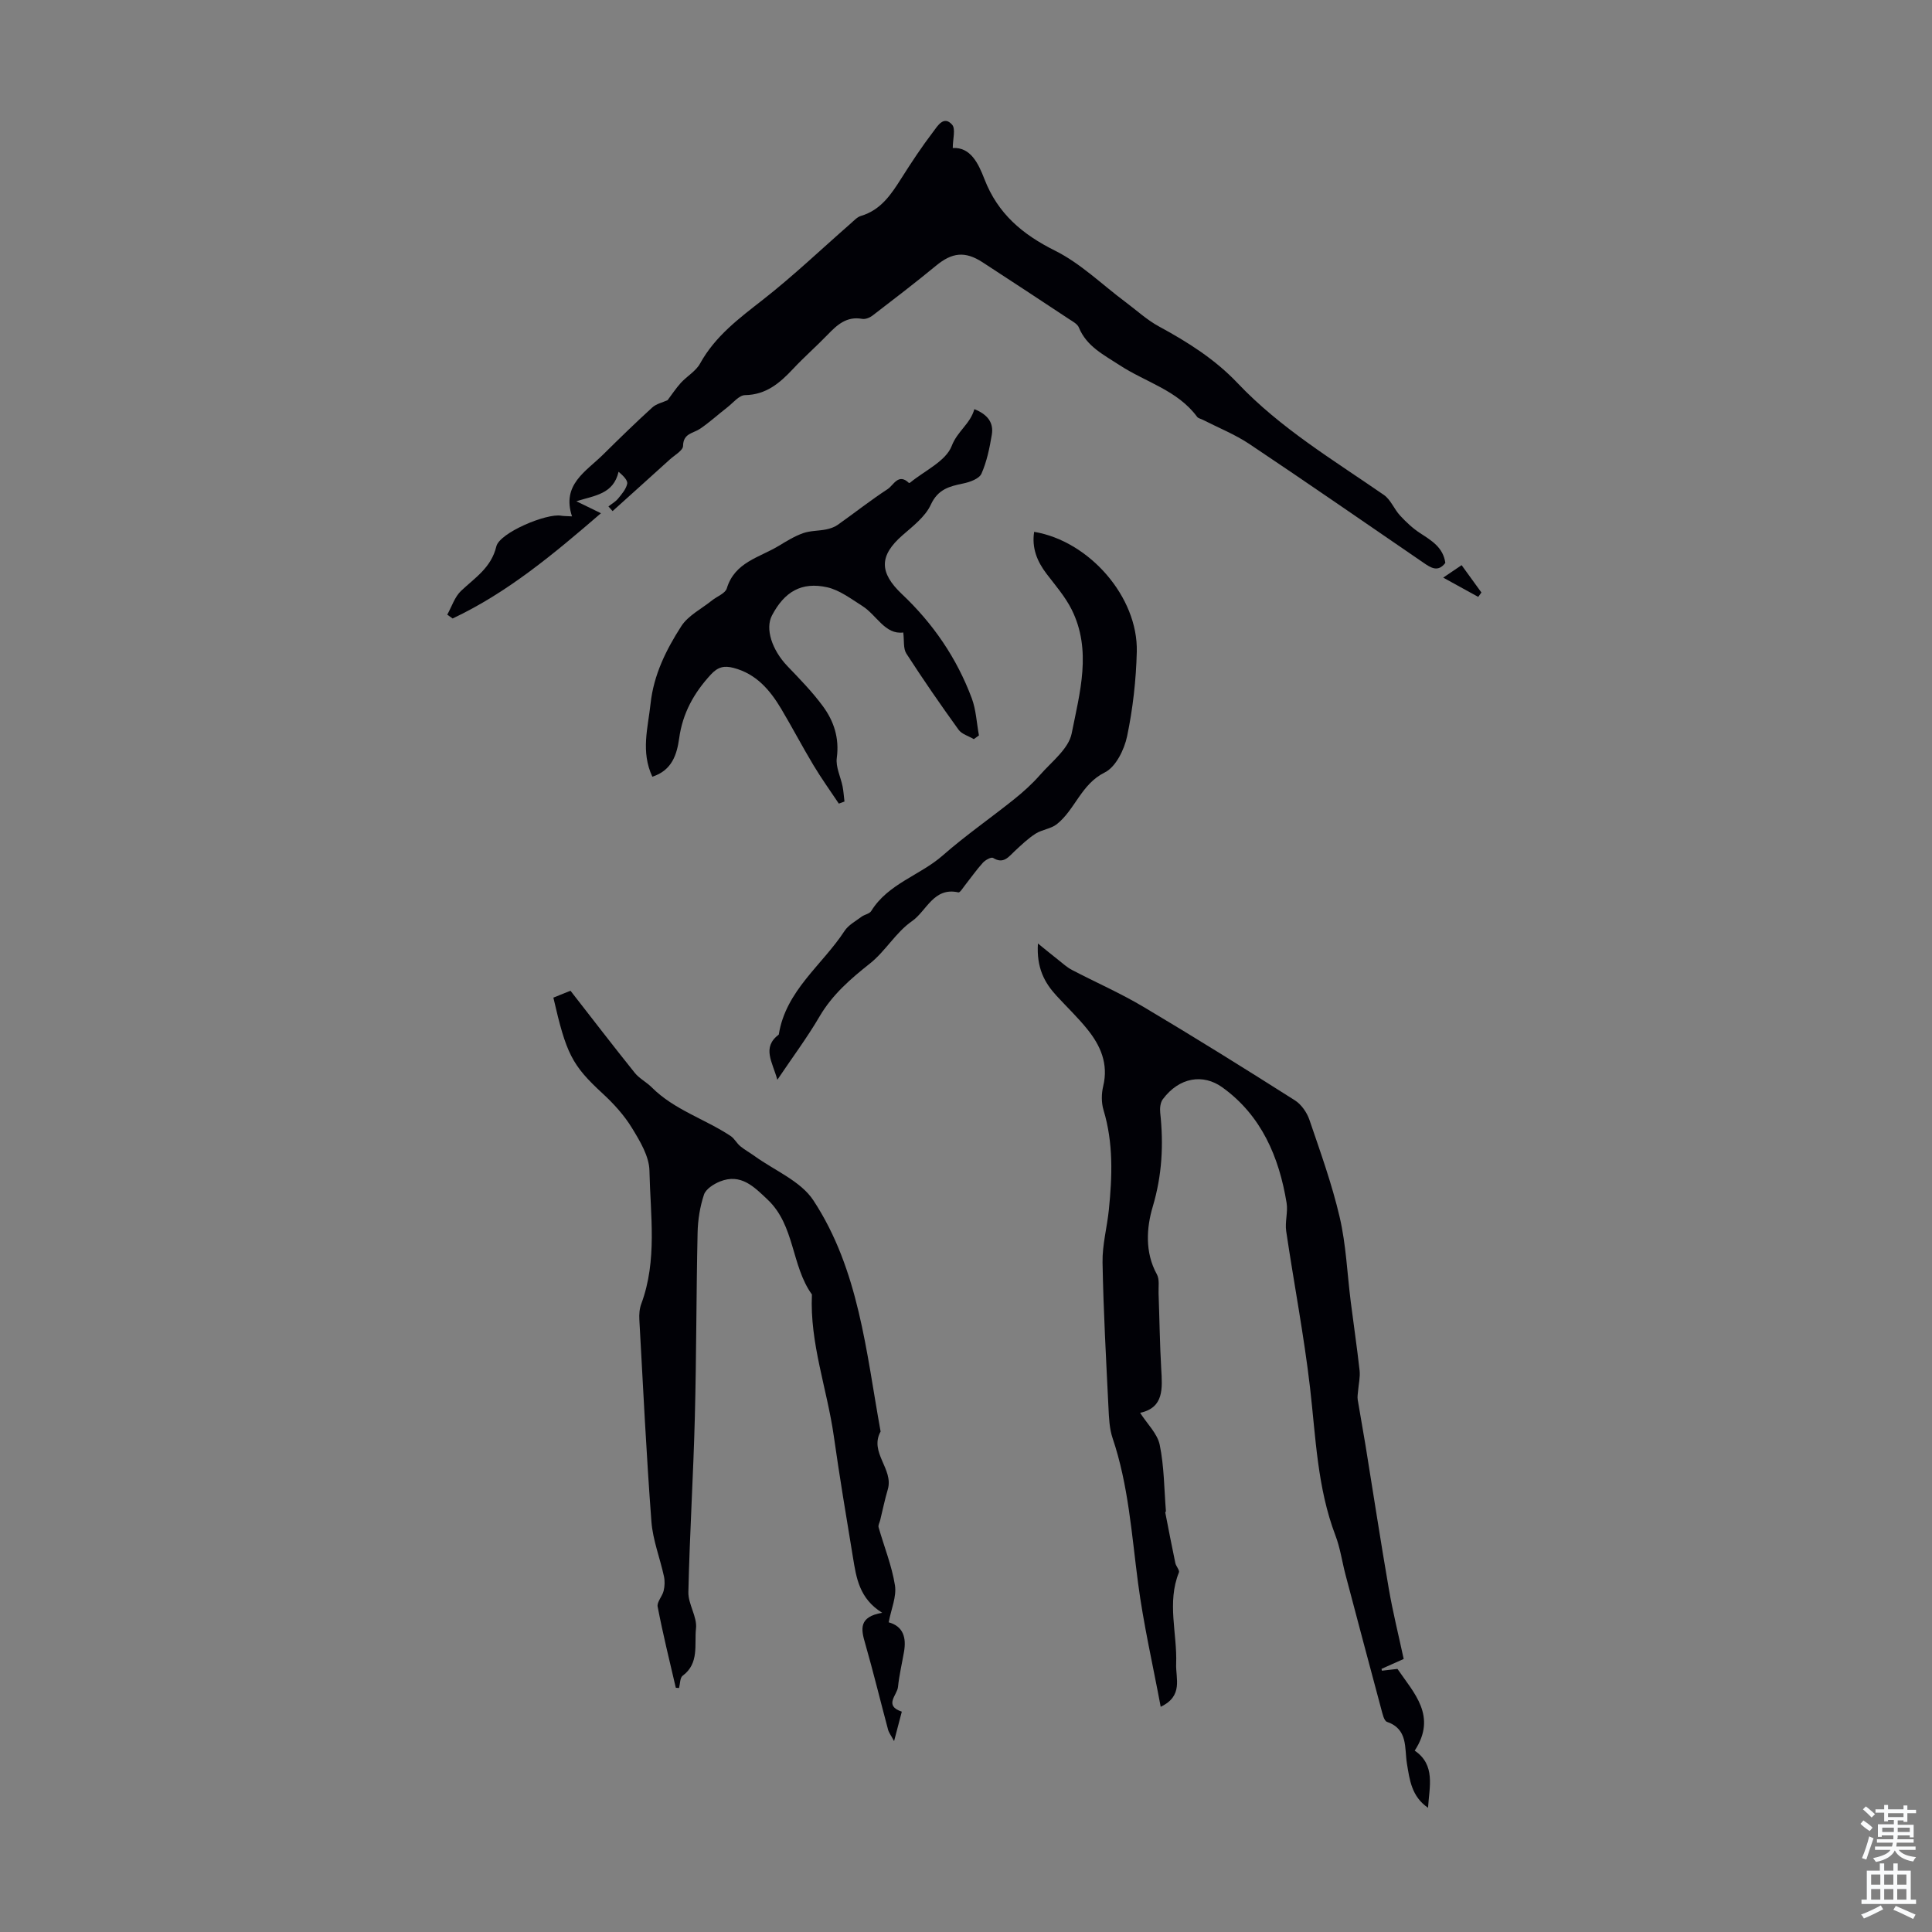 <svg enable-background="new 0 0 400 400" viewBox="0 0 400 400" xmlns="http://www.w3.org/2000/svg"><rect x="0" y="0" width="400" height="400" fill="#808080" stroke="none"/><g fill="#010106"><path d="m295.66 374.28c-3.4-2.32-3.81-5.74-4.37-9.15-.53-3.23.27-7.12-4.13-8.64-.63-.22-.93-1.7-1.19-2.65-2.49-9.27-4.95-18.54-7.4-27.82-.71-2.7-1.09-5.52-2.08-8.11-3.76-9.88-4.07-20.28-5.26-30.6-1.26-10.85-3.34-21.61-4.94-32.43-.28-1.89.39-3.93.09-5.81-1.56-9.55-5.23-18.13-13.3-23.94-4-2.88-8.93-2.1-12.33 2.45-.52.69-.64 1.88-.54 2.8.71 6.59.4 12.91-1.55 19.46-1.27 4.25-1.68 9.42.86 14 .58 1.05.3 2.6.35 3.92.19 5.22.25 10.45.55 15.66.24 4.06.58 8.02-4.37 9.09 1.46 2.29 3.58 4.3 4.06 6.64.92 4.47.91 9.13 1.28 13.71.01.1-.15.21-.13.3.68 3.49 1.35 6.98 2.08 10.45.14.68.93 1.48.74 1.95-2.52 6.26-.33 12.63-.57 18.93-.12 3.03 1.53 6.63-3.2 8.88-1.62-8.66-3.57-17.1-4.69-25.64-1.33-10.08-1.98-20.24-5.27-29.98-.66-1.96-.75-4.16-.85-6.26-.49-10.03-1.05-20.06-1.23-30.1-.07-3.64.94-7.29 1.31-10.95.7-6.92.95-13.81-1.11-20.62-.46-1.53-.44-3.39-.06-4.96 1.11-4.62-.56-8.39-3.31-11.79-1.96-2.43-4.24-4.6-6.36-6.91-2.49-2.71-4.16-5.76-3.85-10.82 1.81 1.46 3.01 2.45 4.23 3.41.92.72 1.79 1.53 2.81 2.06 4.93 2.58 10.05 4.81 14.81 7.65 10.56 6.27 20.98 12.77 31.35 19.35 1.34.85 2.5 2.52 3.02 4.06 2.27 6.66 4.67 13.31 6.26 20.15 1.32 5.68 1.55 11.62 2.28 17.44.6 4.76 1.31 9.52 1.84 14.29.15 1.37-.2 2.79-.31 4.19-.05.62-.18 1.26-.08 1.86.51 3.14 1.1 6.27 1.61 9.42 1.61 9.91 3.12 19.84 4.83 29.73.83 4.83 2.02 9.59 3.08 14.52-1.61.72-3.1 1.38-4.59 2.05.03.13.05.26.08.38 1.07-.12 2.15-.25 3.22-.37 3.43 5.03 8.24 9.77 3.57 16.92 4.37 2.97 3.02 7.52 2.76 11.83z"/><path d="m118.43 106.91c-2.19-6.58 2.88-9.28 6.43-12.79 3.34-3.3 6.71-6.59 10.18-9.75.85-.78 2.17-1.05 3.18-1.52.86-1.14 1.71-2.44 2.74-3.58 1.27-1.39 3.11-2.42 3.98-4 3.13-5.68 8.07-9.35 13.03-13.23 6.31-4.94 12.13-10.5 18.17-15.78.66-.58 1.33-1.33 2.12-1.56 4.11-1.22 6.24-4.44 8.36-7.79 2.09-3.3 4.24-6.56 6.61-9.66.86-1.13 2.16-3.42 3.9-1.43.76.87.13 2.96.13 4.82 3.69-.2 5.3 3.19 6.56 6.45 2.76 7.14 7.84 11.43 14.62 14.81 5.3 2.64 9.73 7.02 14.55 10.61 2.32 1.73 4.48 3.74 7 5.1 5.94 3.22 11.58 6.79 16.25 11.72 8.86 9.35 19.83 15.91 30.29 23.15 1.41.98 2.11 2.93 3.33 4.25 1.24 1.34 2.61 2.64 4.13 3.63 2.37 1.55 4.8 2.95 5.25 6.18-1.52 2.01-3.01 1.01-4.55-.05-11.98-8.21-23.91-16.47-35.98-24.54-3.02-2.02-6.46-3.39-9.71-5.05-.39-.2-.93-.29-1.16-.61-4.06-5.5-10.66-7.16-16.03-10.68-3.25-2.13-6.84-3.87-8.45-7.82-.3-.72-1.26-1.23-2-1.71-5.97-3.95-11.95-7.89-17.95-11.79-3.62-2.35-6.3-2.01-9.59.7-4.31 3.55-8.75 6.95-13.18 10.35-.56.43-1.47.8-2.12.68-3.22-.59-5.2 1.23-7.18 3.29-2.33 2.41-4.87 4.63-7.16 7.08-2.74 2.92-5.55 5.34-9.94 5.42-1.23.02-2.46 1.6-3.65 2.52-1.9 1.47-3.68 3.11-5.66 4.45-1.42.96-3.47.91-3.51 3.54-.01.95-1.74 1.9-2.73 2.8-3.94 3.58-7.91 7.13-11.86 10.7-.29-.32-.58-.64-.86-.97.67-.53 1.45-.96 1.98-1.6.77-.93 1.65-1.95 1.9-3.07.16-.7-.76-1.64-1.78-2.51-1.08 4.66-4.95 4.91-8.74 6.11 1.91.93 3.19 1.55 5.09 2.48-9.72 8.38-19.28 16.4-30.71 21.79-.37-.26-.74-.53-1.11-.79.93-1.67 1.54-3.68 2.86-4.93 2.89-2.73 6.24-4.79 7.3-9.2.68-2.83 10.38-6.9 13.42-6.36.52.09 1.07.07 2.25.14z"/><path d="m182.65 333.91c-4.75-2.95-5.36-7.24-6.05-11.44-1.38-8.37-2.78-16.74-3.97-25.14-1.39-9.79-5-19.25-4.53-29.32-4.29-5.96-3.51-14.28-9.16-19.63-2.81-2.66-5.54-5.51-9.89-3.76-1.29.52-2.92 1.56-3.3 2.72-.83 2.49-1.26 5.21-1.32 7.85-.28 12.74-.24 25.48-.57 38.22-.31 12.08-1.07 24.14-1.34 36.21-.06 2.5 1.85 5.12 1.58 7.53-.37 3.29.72 7.22-2.76 9.79-.57.42-.52 1.67-.75 2.54-.29-.03-.67-.01-.68-.08-1.3-5.57-2.67-11.14-3.75-16.75-.19-.97.97-2.15 1.24-3.29.23-.96.27-2.05.06-3.01-.82-3.78-2.3-7.5-2.59-11.31-1.05-13.92-1.73-27.87-2.5-41.81-.06-1.09.02-2.27.4-3.28 3.35-9.02 1.88-18.38 1.69-27.58-.06-2.98-1.96-6.12-3.61-8.82-1.61-2.64-3.78-5.03-6.07-7.14-6.39-5.89-7.55-8.26-10.21-19.86 1.11-.45 2.29-.92 3.54-1.43 4.49 5.76 8.84 11.43 13.31 17 .95 1.18 2.43 1.92 3.52 3.01 4.65 4.66 10.99 6.53 16.32 10.06.79.52 1.27 1.51 2.01 2.12.92.76 1.99 1.34 2.97 2.05 4.14 2.99 9.54 5.17 12.16 9.16 9.45 14.39 10.93 31.41 13.92 47.86-2.4 4.35 2.73 7.75 1.49 11.98-.62 2.1-1.06 4.26-1.58 6.39-.12.49-.45 1.03-.33 1.45 1.14 4.01 2.74 7.94 3.39 12.02.37 2.34-.78 4.92-1.3 7.66 3.02.83 3.68 3.17 3.18 6.08-.42 2.44-1 4.86-1.25 7.31-.17 1.69-3 3.85.79 5.11-.47 1.79-.94 3.58-1.6 6.1-.64-1.2-1.09-1.76-1.25-2.39-1.59-5.93-3.04-11.91-4.73-17.81-.88-2.97-1.38-5.54 3.52-6.37z"/><path d="m135.06 160.81c-2.43-5.21-.9-10.14-.37-15.11.64-5.98 3.23-11.18 6.36-16.05 1.43-2.22 4.19-3.59 6.36-5.34 1.05-.84 2.76-1.45 3.07-2.5 1.64-5.43 6.76-6.38 10.74-8.79 1.62-.98 3.27-2 5.04-2.63 1.5-.53 3.21-.46 4.79-.78.83-.17 1.7-.46 2.38-.94 3.47-2.45 6.81-5.1 10.37-7.42 1.2-.79 2.21-3.36 4.37-1.27.04.04.21-.01.28-.07 3-2.47 7.37-4.42 8.59-7.58 1.2-3.11 3.83-4.54 4.69-7.62 2.81 1.12 4.03 2.85 3.61 5.32-.46 2.74-1.03 5.53-2.14 8.04-.46 1.04-2.37 1.74-3.74 2.02-2.89.6-5.26 1.17-6.75 4.41-1.15 2.49-3.7 4.43-5.87 6.33-4.81 4.21-4.86 7.68-.09 12.19 6.44 6.08 11.34 13.24 14.44 21.54.9 2.41 1.01 5.12 1.49 7.7-.35.26-.7.51-1.06.77-1.07-.64-2.49-1.02-3.16-1.95-3.73-5.17-7.36-10.42-10.81-15.77-.67-1.04-.42-2.67-.64-4.36-3.79.49-5.47-3.6-8.52-5.52-2.32-1.46-4.66-3.26-7.23-3.84-5.31-1.18-8.85.91-11.43 5.83-1.44 2.74-.02 7.13 3.2 10.5 2.55 2.66 5.15 5.32 7.33 8.28 2.29 3.1 3.44 6.61 2.89 10.7-.26 1.89.8 3.94 1.2 5.93.2 1.02.26 2.08.39 3.12-.39.14-.78.28-1.17.43-1.76-2.64-3.62-5.23-5.25-7.95-2.3-3.83-4.38-7.8-6.66-11.64-2.33-3.91-5.17-7.28-9.89-8.51-1.95-.51-3.25-.2-4.7 1.38-3.51 3.81-5.85 8.01-6.56 13.23-.47 3.29-1.45 6.6-5.55 7.92z"/><path d="m160.94 223.56c-1.02-3.74-3.25-6.67.3-9.37 1.44-9.11 8.99-14.37 13.62-21.46.8-1.22 2.29-2.01 3.51-2.93.62-.46 1.64-.6 2-1.17 3.51-5.7 10.11-7.38 14.83-11.53 4.7-4.13 9.88-7.71 14.76-11.62 1.92-1.54 3.77-3.21 5.38-5.05 2.39-2.73 5.91-5.4 6.54-8.58 1.67-8.43 4.22-17.2-.01-25.66-1.33-2.65-3.35-4.98-5.17-7.36-1.99-2.6-3.11-5.39-2.59-8.72 11.42 1.91 21.55 13.51 21.25 24.86-.15 5.85-.81 11.76-2.01 17.48-.58 2.77-2.35 6.35-4.61 7.47-4.91 2.43-6.13 7.69-9.94 10.72-1.21.96-3.05 1.11-4.39 1.96-1.55.99-2.92 2.31-4.28 3.57-1.3 1.2-2.33 2.81-4.53 1.45-.38-.23-1.6.44-2.1.99-1.35 1.49-2.5 3.15-3.75 4.73-.41.52-1 1.49-1.32 1.42-5.14-1.16-6.58 3.86-9.63 5.97-3.31 2.29-5.47 6.19-8.66 8.73-4.04 3.2-7.79 6.44-10.45 10.97-2.52 4.32-5.54 8.36-8.75 13.13z"/><path d="m298.8 119.59c1.9-1.29 2.76-1.87 3.81-2.58 1.44 2 2.77 3.83 4.1 5.66-.22.3-.44.61-.66.91-2.15-1.19-4.3-2.37-7.25-3.99z"/></g><path d="m385.2 377.6.6-.7c.6.4 1.3.9 1.9 1.5l-.6.7c-.8-.5-1.4-1-1.9-1.5zm.3 7.1c.6-1.4 1.1-2.9 1.5-4.5.3.1.6.3.9.4-.5 1.4-1 2.9-1.5 4.4zm.2-10.1.6-.6c.7.5 1.3 1.1 1.9 1.6l-.7.7c-.6-.6-1.2-1.2-1.8-1.7zm8.4-.8h.8v.9h1.8v.7h-1.8v1.8h-.8v-.3h-1.2v.9h3.3v2.6h-.8v-.4h-2.5c0 .3 0 .6-.1.8h3.4v.7h-3.5c0 .3-.1.6-.1.8h4v.7h-3.5c.7.9 1.9 1.3 3.6 1.5-.2.2-.4.5-.6.9-1.9-.3-3.2-1.1-3.8-2.3-.5 1.1-1.8 2-3.9 2.4-.2-.3-.4-.5-.6-.8 1.9-.4 3.1-.9 3.6-1.7h-3.2v-.7h3.5c.1-.2.1-.5.2-.8h-3.3v-.7h3.4c0-.2 0-.5 0-.8h-2.4v.3h-.8v-2.6h3.3v-.9h-1.2v.3h-.8v-1.8h-1.8v-.7h1.8v-.9h.8v.9h3.2zm-4.4 5.5h2.4c0-.3 0-.6 0-.9h-2.4zm1.2-3.1h3.2v-.8h-3.2zm4.4 2.2h-2.4v.9h2.5v-.9z" fill="#fafbfc"/><path d="m389.2 385.8h.9v1.5h1.9v-1.5h.9v1.5h2.7v6h1.1v.9h-11.3v-.9h1.1v-6h2.7zm.2 8.7.5.8c-1.2.6-2.5 1.3-4 1.9-.2-.3-.3-.6-.6-.8 1.6-.6 3-1.3 4.1-1.9zm-2-4.3h1.9v-2.1h-1.9zm0 3.1h1.9v-2.2h-1.9zm2.7-3.1h1.9v-2.1h-1.9zm0 3.1h1.9v-2.2h-1.9zm2.4 1.3c1.4.6 2.7 1.2 4.1 1.8l-.5.9c-1.5-.7-2.8-1.4-4.1-1.9zm2.2-6.5h-1.9v2.1h1.9zm-1.9 5.2h1.9v-2.2h-1.9z" fill="#fafbfc"/></svg>